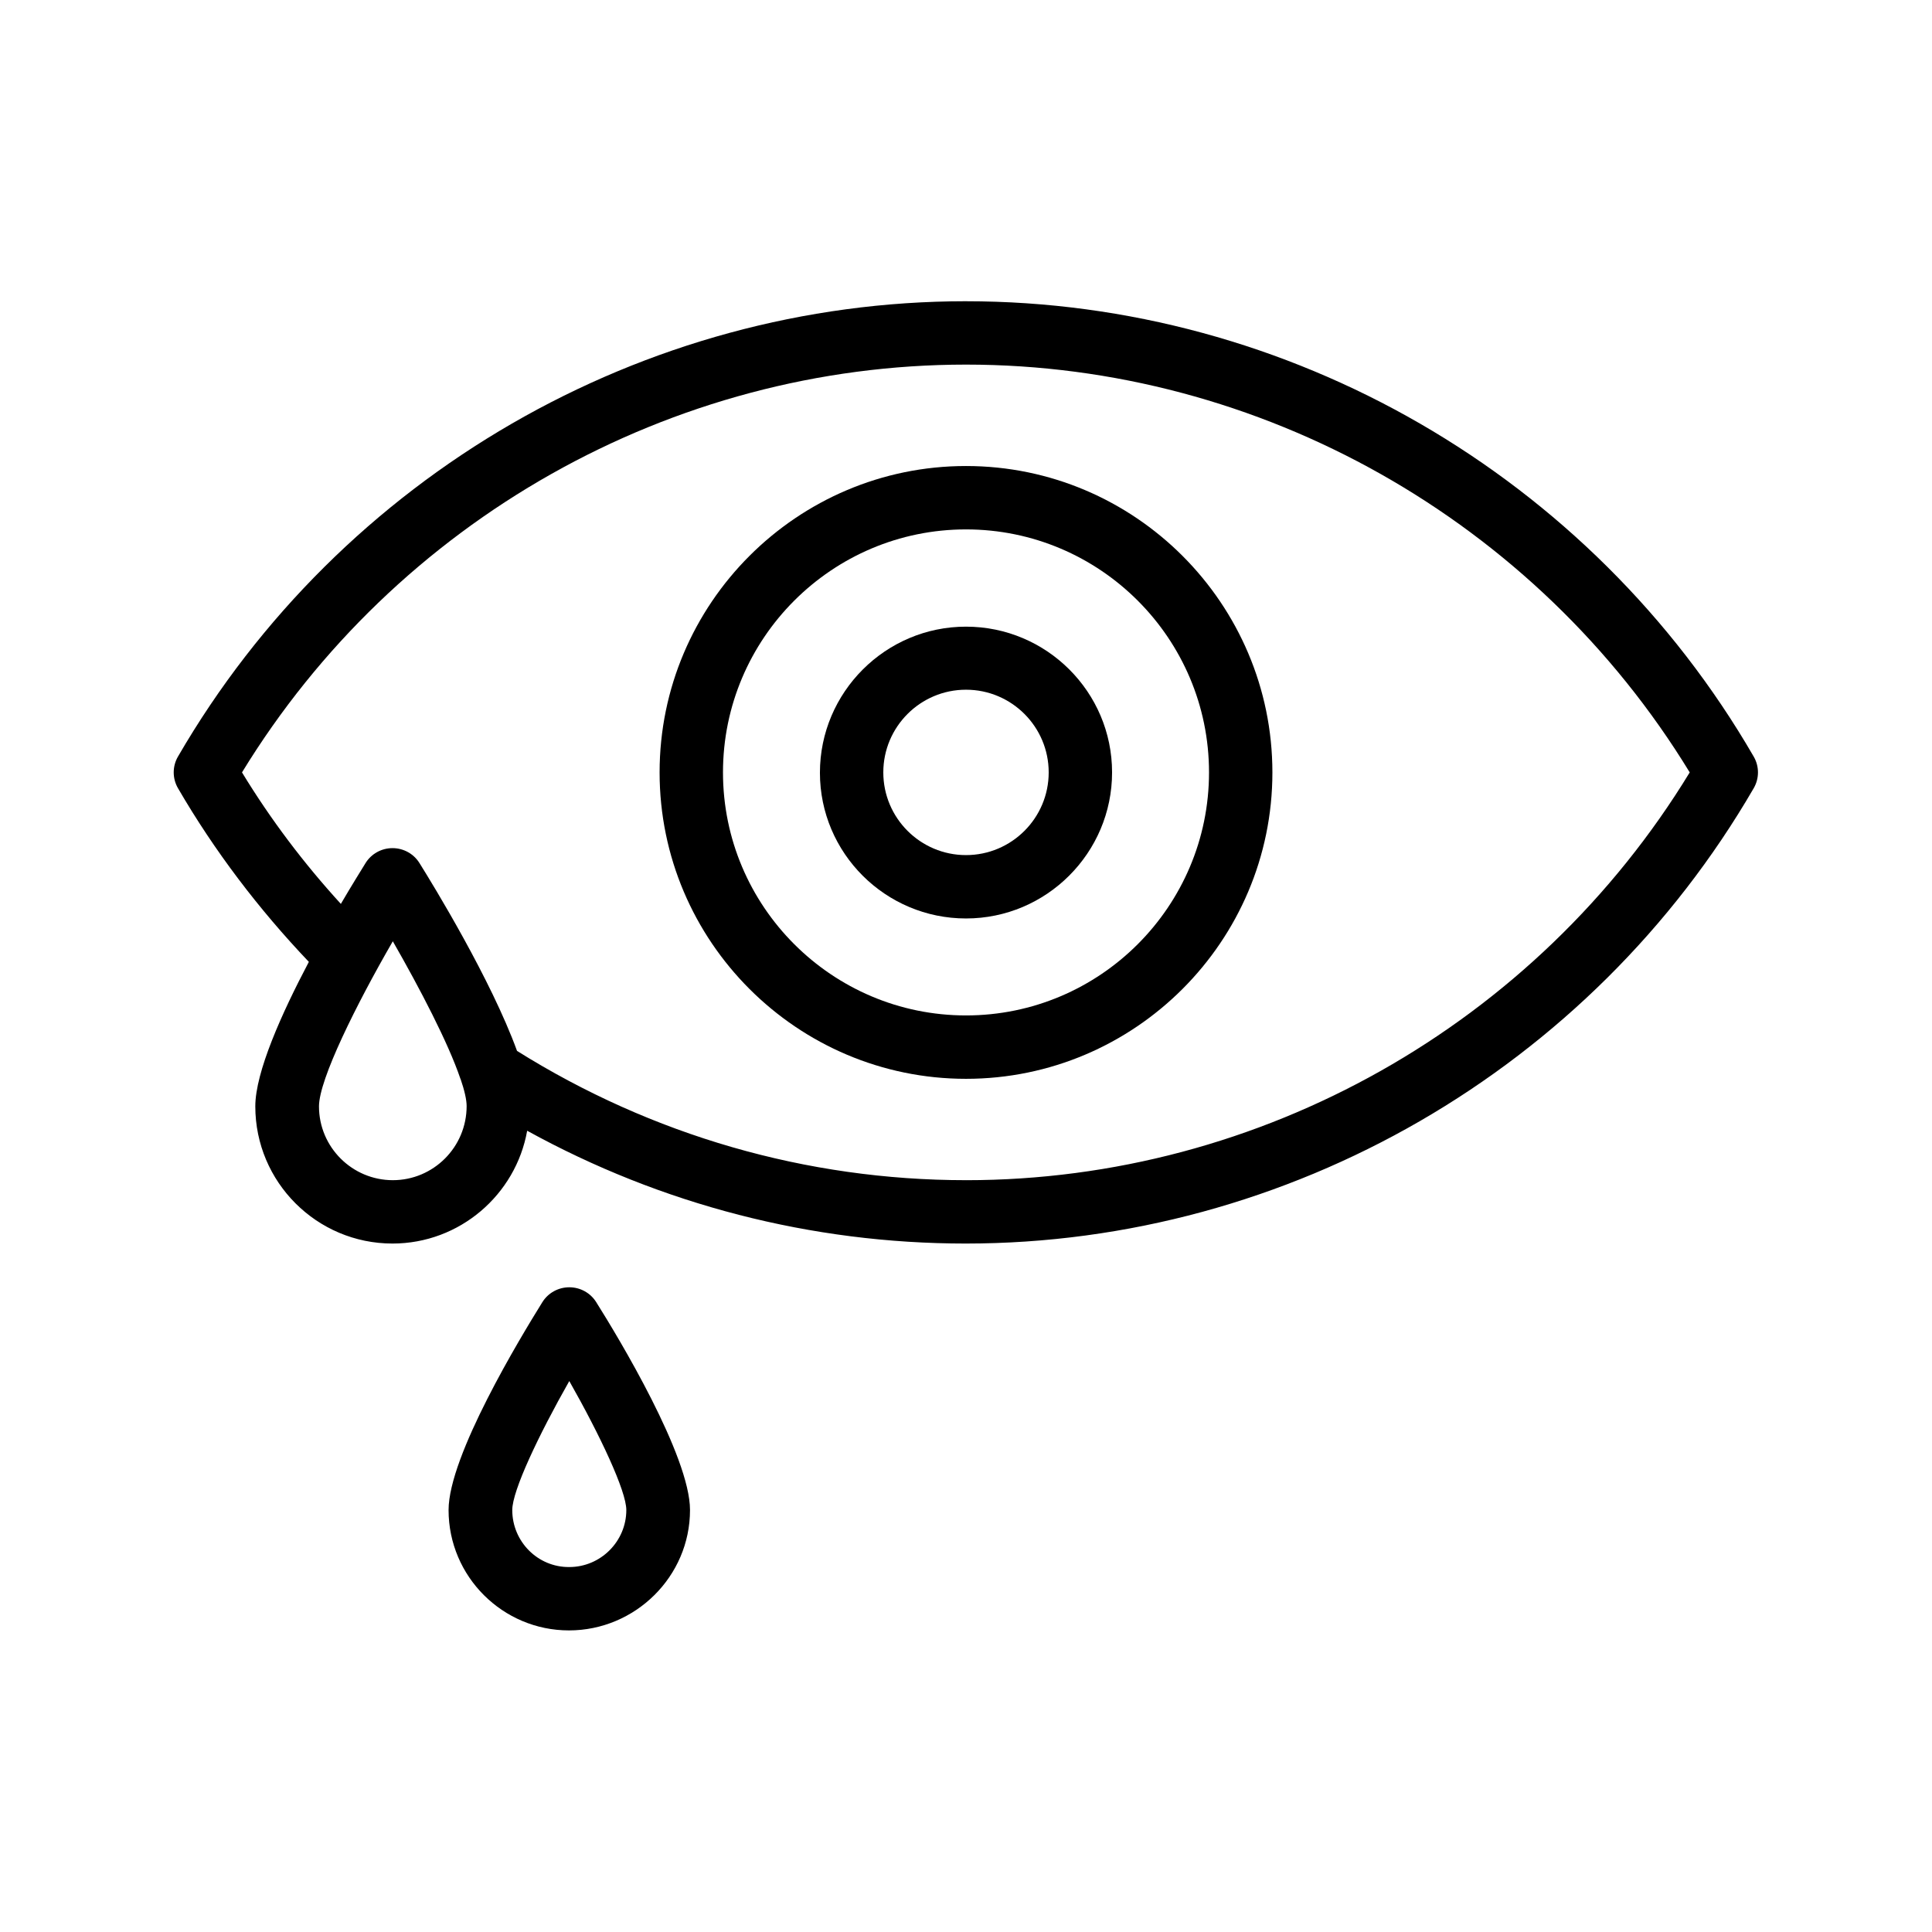 <?xml version="1.0" encoding="UTF-8"?>
<!-- Uploaded to: SVG Repo, www.svgrepo.com, Generator: SVG Repo Mixer Tools -->
<svg fill="#000000" width="800px" height="800px" version="1.1" viewBox="144 144 512 512" xmlns="http://www.w3.org/2000/svg">
 <g>
  <path d="m400 223.83c-85.648 0-165.67 46.266-208.83 120.66-1.512 2.602-1.512 5.793 0 8.398 9.656 16.625 21.41 32.074 34.68 46.016-7.223 13.688-14.191 29.223-14.191 38.289 0 20.07 16.289 36.359 36.359 36.359 17.801 0 32.664-12.93 35.688-29.895 35.52 19.566 75.32 29.895 116.21 29.895 85.648 0 165.67-46.266 208.83-120.66 1.512-2.602 1.512-5.793 0-8.398-43.078-74.395-123.1-120.66-208.75-120.66zm-151.9 232.93c-10.746 0-19.566-8.734-19.566-19.566 0-7.137 9.91-27.039 19.566-43.746 7.223 12.594 14.695 26.953 17.887 36.359 0 0.082 0.082 0.168 0.082 0.168 1.008 2.938 1.594 5.457 1.594 7.137 0 10.914-8.816 19.648-19.562 19.648zm151.9 0c-42.32 0-83.297-11.922-118.98-34.258-6.887-18.895-22.082-43.746-25.863-49.793-1.512-2.434-4.199-3.945-7.137-3.945s-5.625 1.512-7.137 3.945c-1.176 1.93-3.609 5.793-6.551 10.832-9.824-10.746-18.641-22.418-26.199-34.848 40.812-66.758 113.78-108.07 191.87-108.07 78.09 0 151.06 41.312 191.79 108.07-40.727 66.84-113.7 108.07-191.79 108.07z"/>
  <path d="m400 267.5c-44.754 0-81.199 36.441-81.199 81.199 0 44.754 36.441 81.199 81.199 81.199 44.754 0 81.199-36.441 81.199-81.199-0.004-44.758-36.445-81.199-81.199-81.199zm0 145.6c-35.52 0-64.402-28.887-64.402-64.402 0-35.52 28.887-64.402 64.402-64.402 35.52 0 64.402 28.887 64.402 64.402 0 35.516-28.887 64.402-64.402 64.402z"/>
  <path d="m400 310.07c-21.328 0-38.711 17.383-38.711 38.711 0 21.324 17.383 38.621 38.711 38.621s38.711-17.383 38.711-38.711c-0.004-21.324-17.383-38.621-38.711-38.621zm0 60.539c-12.09 0-21.914-9.824-21.914-21.914 0-12.09 9.824-21.914 21.914-21.914s21.914 9.824 21.914 21.914c0 12.09-9.824 21.914-21.914 21.914z"/>
  <path d="m326.86 544.17c0-14.273-18.977-45.762-24.855-55.082-1.512-2.434-4.199-3.945-7.137-3.945s-5.625 1.512-7.137 3.945c-5.793 9.32-24.855 40.723-24.855 55.082 0 17.633 14.359 31.906 31.906 31.906 17.551 0 32.078-14.273 32.078-31.906zm-47.105 0c0-5.121 6.969-19.816 15.113-34.176 8.145 14.359 15.113 29.137 15.113 34.176 0 8.312-6.801 15.113-15.113 15.113-8.312 0.086-15.113-6.715-15.113-15.113z"/>
 </g>
</svg>